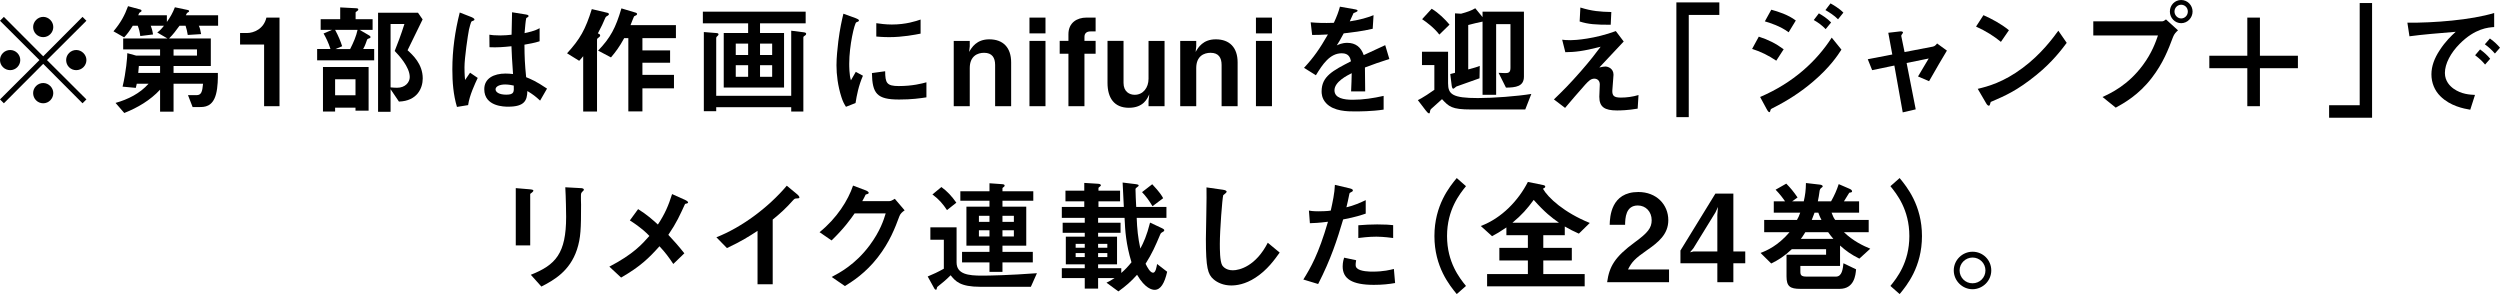 <?xml version="1.0" encoding="UTF-8"?><svg id="_レイヤー_2" xmlns="http://www.w3.org/2000/svg" viewBox="0 0 411.96 48.46"><g id="typo"><path d="M.64,17.02l-.64-.64,6.5-6.48L0,3.42l.64-.64,6.48,6.5,6.48-6.5.64.64-6.5,6.48,6.5,6.48-.64.64-6.48-6.5L.64,17.02ZM3.34,9.9c0,.9-.74,1.66-1.66,1.66s-1.68-.74-1.68-1.66.76-1.66,1.68-1.66,1.66.76,1.66,1.66ZM8.78,4.46c0,.88-.72,1.66-1.66,1.66s-1.66-.76-1.66-1.66.76-1.68,1.66-1.68,1.66.76,1.66,1.68ZM8.78,15.34c0,.9-.72,1.68-1.66,1.68s-1.66-.76-1.66-1.68.76-1.66,1.66-1.66,1.66.76,1.66,1.66ZM14.24,9.9c0,.9-.74,1.66-1.68,1.66s-1.66-.74-1.66-1.66.76-1.66,1.66-1.66,1.68.76,1.68,1.66Z"/><path d="M32.76,4.24c.18.38.26.68.38,1.38l-2.2.14c-.1-.6-.18-.96-.36-1.52h-1c-.6.82-1,1.38-1.72,2.1h6.88v4.54h-6.14v1.14h7.3c.02.78,0,2.36-.3,3.48-.56,2.14-1.94,2.14-2.74,2.14h-1.12l-.76-1.96h1.4c.8,0,.96-.56,1.08-1.88h-4.86v4.6h-2.22v-3.62c-1.62,1.74-3.68,2.96-5.9,3.84l-1.44-1.66c2.06-.58,4.02-1.56,5.44-3.16h-1.94c-.06.32-.08.4-.16.68l-2.18-.2c.58-2.4.78-4.88.78-5.52l1.44.4h3.96v-1.02h-6.08v-1.8h7.3l-1.68-.98c.46-.36.7-.6,1.1-1.12h-2.18c.14.36.26.68.38,1.44l-2.1.26c-.1-.74-.2-1.12-.42-1.7h-.82c-.56.92-.92,1.38-1.42,1.92l-1.76-1c1.18-1.4,1.84-2.6,2.4-4.14l2,.54c.1.02.22.08.22.22,0,.12-.1.18-.28.28-.12.08-.12.1-.26.46h4.72v1.1c.56-.8.94-1.44,1.32-2.42l2.18.46c.06.02.16.08.16.18s-.1.16-.22.22c-.14.08-.16.12-.32.46h5.32v1.72h-3.18ZM26.38,10.88h-3.5c-.06.76-.06.82-.1,1.14h3.6v-1.14ZM32.46,8.14h-3.86v1.02h3.86v-1.02Z"/><path d="M43.52,17.5V7.34h-3.96v-1.9h1.16c1.06,0,2.74-.64,3.18-2.54h2.16v14.6h-2.54Z"/><path d="M52.26,9.94v-1.86h2.2c-.34-1.06-.76-1.9-1.14-2.56l1.4-.6h-1.88v-1.76h3.22v-1.94l2.66.14c.22.02.32.06.32.22,0,.1-.04.14-.14.2-.28.2-.3.22-.3.3v1.08h2.8v1.76h-2.14l1.58.92c.16.1.22.18.22.26,0,.12-.1.18-.2.22-.28.08-.32.1-.4.3-.3.9-.5,1.26-.62,1.46h1.82v1.86h-9.4ZM58.58,18.24v-.5h-3.36v.64h-2v-7.34h7.52v7.2h-2.16ZM55.22,4.92c.58,1.08.9,1.88,1.16,2.7l-1.1.46h2.42c.56-1.1,1-2.12,1.22-3.16h-3.7ZM58.58,13.06h-3.36v2.64h3.36v-2.64ZM65.74,16.74l-1.38-2.04v3.72h-2.06V2.1h6.58l.76,1.1c-1.56,3.2-1.74,3.56-2.48,5.08.86.78,2.5,2.28,2.5,4.64,0,1.6-.9,3.72-3.92,3.82ZM65.04,8.4c.36-.88,1.08-2.76,1.6-4.44h-2.28v10.44c.34.04.9.06,1.08.06,1.36,0,2.08-.92,2.08-1.76,0-1.68-1.84-3.64-2.48-4.3Z"/><path d="M77.14,17.32l-1.84.3c-.6-2-.76-4.1-.76-6.2,0-3.16.44-6.3,1.22-9.36l1.94.76c.06.02.48.2.48.4,0,.04-.02.1-.08.14s-.32.14-.38.16c-.14.1-.38,1.12-.44,1.36-.18.9-.74,4.66-.74,6.2,0,.22,0,1.28.1,2.1l.82-1.2,1.26.86c-.44.94-1.36,2.88-1.58,4.48ZM89,16.58c-.72-.68-1.26-1.08-2.1-1.58-.04,1.54-.44,2.58-3.16,2.58-.58,0-3.94,0-3.94-2.88,0-1.8,1.58-2.58,3.52-2.58.4,0,.82.04,1.22.08-.16-2.38-.22-3.22-.26-4.58-1.3.14-2.38.22-3.62.16l-.02-2.06c.36.06.86.12,1.8.12.76,0,1.3-.06,1.86-.12.04-1.5.04-1.72.08-3.7l2.24.36c.42.06.48.16.48.28,0,.1-.18.2-.38.32-.12.5-.18,1.38-.28,2.48.56-.12,1.72-.36,2.48-.82v2.16c-.82.28-1.86.44-2.5.56.02,2.16.06,3.12.28,5.36.78.32,1.64.66,3.44,1.88l-1.14,1.98ZM83.24,13.92c-.94,0-1.58.34-1.58.8s.58.88,1.76.88c1.32,0,1.28-.46,1.24-1.5-.3-.06-.82-.18-1.42-.18Z"/><path d="M100.18,2.56c-.32.18-.36.2-.48.48-.34.8-.54,1.26-1.18,2.46l.28.14s.1.12.1.2c0,.16-.14.24-.22.32-.08.04-.3.2-.3.36v11.86h-2.28v-9.12c-.22.28-.42.5-.66.76l-2-1.24c2.14-2.32,3.04-3.94,4.08-7.28l2.62.62c.14.04.2.14.2.2,0,.1-.08.18-.16.24ZM105.86,6.28v2.02h4.56v2.04h-4.56v2h5.2v2.22h-5.2v3.8h-2.32V6.28h-.68c-.78,1.44-1.42,2.28-2.18,3.18l-2.12-1.12c2.02-2.1,2.9-3.74,3.84-6.96l2.4.72c.1.04.18.12.18.2,0,.06-.02.14-.12.2-.06.04-.34.16-.38.2s-.5,1.24-.58,1.44h7.48v2.14h-5.52Z"/><path d="M125.24,3.84v1.6h3.96v8.98h-9.94V5.44h4.02v-1.6h-7.46v-1.92h16.94v1.92h-7.52ZM132.7,5.82c-.22.14-.32.2-.32.36v12.2h-2v-.72h-12.36v.66h-2.04V5.28l2.02.16c.26.02.4.06.4.22,0,.08-.04.14-.1.2-.2.18-.28.24-.28.44v9.48h12.36V5.06l2.06.26c.32.04.4.12.4.26,0,.08-.04.18-.14.24ZM123.28,7.18h-2.04v1.88h2.04v-1.88ZM123.28,10.74h-2.04v1.92h2.04v-1.92ZM127.24,7.18h-2v1.88h2v-1.88ZM127.24,10.74h-2v1.92h2v-1.92Z"/><path d="M140.98,16.98l-1.58.62c-.32-.52-.5-.84-.74-1.58-.6-1.86-.82-3.72-.82-5.26,0-1.28.16-2.76.3-3.94.28-2.16.56-3.38.84-4.56l2.04.74c.14.06.52.2.52.36,0,.04-.02.12-.1.18-.04.02-.3.12-.34.14-.3.18-1.16,3.8-1.16,6.82,0,.34,0,1.88.28,2.74.24-.42.36-.62.8-1.4l1.18.64c-.72,1.64-1.02,3.22-1.22,4.5ZM148.14,16.4c-3.64,0-4.4-.98-4.46-4.36l2.18-.3c.02,1.9.22,2.44,2.24,2.44,2.28,0,3.84-.42,4.56-.62v2.48c-1.06.16-2.4.36-4.52.36ZM146.54,6.12c-.16,0-1.08,0-2.14-.1v-2.2c.58.08,1.48.22,2.56.22,2.34,0,3.98-.56,4.74-.82v2.32c-.92.18-2.94.58-5.16.58Z"/><path d="M163.98,17.5v-6.8c0-1.2-.5-2-1.82-2-1.08,0-2.36.54-2.36,2.52v6.28h-2.64V6.74h2.64v.9l-.1.92c.42-.74,1.22-2.08,3.32-2.08,2.28,0,3.6,1.36,3.6,3.8v7.22h-2.64Z"/><path d="M169.64,5.5v-2.6h2.64v2.6h-2.64ZM169.64,17.5V6.74h2.64v10.76h-2.64Z"/><path d="M178.7,8.86v8.64h-2.64v-8.64h-1.44v-2.12h1.44v-1.1c0-1.92,1.44-2.74,2.96-2.74h1.52v2.28h-.86c-.56,0-.98.26-.98.9v.66h1.84v2.12h-1.84Z"/><path d="M189.26,17.5v-.84l.12-1.12c-.3.68-.94,2.22-3.36,2.22s-3.52-1.62-3.52-4.1v-6.92h2.64v6.92c0,1.46.98,1.96,1.84,1.96,1.4,0,2.28-1.18,2.28-2.64v-6.24h2.64v10.76h-2.64Z"/><path d="M201.3,17.5v-6.8c0-1.2-.5-2-1.82-2-1.08,0-2.36.54-2.36,2.52v6.28h-2.64V6.74h2.64v.9l-.1.92c.42-.74,1.22-2.08,3.32-2.08,2.28,0,3.6,1.36,3.6,3.8v7.22h-2.64Z"/><path d="M206.96,5.5v-2.6h2.64v2.6h-2.64ZM206.96,17.5V6.74h2.64v10.76h-2.64Z"/><path d="M224.92,11.12c0,.78.04,3.26.04,3.94h-2.32c.06-1.14.08-2.12.1-3-.76.38-2.84,1.42-2.84,2.82,0,1.3,1.54,1.56,3,1.56,1.72,0,3.42-.26,5.1-.64v2.26c-1.9.3-4.12.3-4.76.3-1.12,0-3.44,0-4.7-1.34-.76-.8-.76-1.68-.76-1.96,0-2.48,1.84-3.42,4.84-4.96-.12-.6-.36-1.32-1.52-1.32-1.96,0-3.16,1.82-4.26,3.62l-1.96-1.22c1.58-1.7,2.58-3.12,3.94-5.5-1.14.06-1.76.08-2.6.08l-.24-2.08c1.2.1,2.08.14,3.82.08.5-1.08.76-1.78,1-2.66l2.5.44c.06.02.4.06.4.2,0,.12-.08.18-.2.22-.04.02-.44.2-.46.2-.02.02-.52,1.14-.62,1.36,1.84-.3,2.74-.56,3.92-1.02l-.14,2.24c-1.8.42-3.44.6-4.78.76-.64,1.18-.8,1.46-1.14,1.98.26-.12.86-.42,1.72-.42,1.38,0,2.26.7,2.72,2.02,2.34-1.1,2.6-1.22,3.54-1.64l.68,2.28c-1.58.5-2.54.84-4.02,1.4Z"/><path d="M251.34,18.04h-8.94c-3.2,0-3.64-.48-4.78-1.7-.78.7-.88.78-1.8,1.62-.12.12-.14.18-.16.34-.06.34-.06.38-.18.38-.16,0-.36-.26-.54-.48l-1.3-1.7c.34-.18.66-.32,1.48-.86.16-.1,1.04-.72,1.24-.84v-4.08h-2.04v-2.2h4.3v5.2c0,1.82.72,2.44,4.92,2.44,2.54,0,6.48-.3,8.8-.68l-1,2.56ZM237.18,5.7c-.92-1.2-2.22-2.12-2.84-2.54l1.58-1.72c1.16.7,2.22,1.76,2.94,2.62l-1.68,1.64ZM248.16,14.44l-1.22-2.44c.6.04,1.08.04,1.18.04.54,0,.78-.18.78-.88V3.98h-2.36v11.64h-2.24V3.56c-.7.14-1.68.38-2.36.56v7.32c.74-.2,1.44-.38,1.9-.58l-.04,2.04c-.6.22-3.62,1.28-3.82,1.36-.08.04-.4.36-.5.36-.2,0-.26-.44-.28-.64l-.22-1.78c.12-.04.66-.18.78-.2V2.2l1,.06c1.02-.28,1.72-.52,2.34-.9l1.2,1.46v-.9h6.82v10.7c0,1.64-1.36,1.8-2.96,1.82Z"/><path d="M269.86,17.9c-1.62.28-2.88.3-3.4.3-2.04,0-2.92-.56-2.92-2.26,0-.32.08-1.74.08-2.04,0-.62-.42-.94-.9-.94-.58,0-.98.42-1.5.98-1.06,1.18-2.44,2.8-3.32,3.84l-1.84-1.4c1.48-1.42,2.56-2.5,4.44-4.64,1.62-1.86,2.36-2.84,3.26-4.04-2.96.76-4.26.88-5.82.9l-.52-2.06c.24.04.7.08,1.42.08.78,0,3.96-.22,7.42-1.5l1.3,1.72c-1.78,1.9-2,2.14-4.02,4.28.48-.1.76-.16,1-.16.4,0,1.34.3,1.34,1.36,0,.42-.2,2.28-.2,2.66,0,.8.28,1.1,1.42,1.1.98,0,1.96-.14,2.9-.42l-.14,2.24ZM265.42,4.08c-2.5,0-3.68-.08-5.12-.54l.12-2.3c1.92.6,3.24.7,5.1.74l-.1,2.1Z"/><path d="M278.28,2.46v16.84h-2.04V.4h7.08v2.06h-5.04Z"/><path d="M292.7,10c-1.26-.84-2.5-1.48-3.98-1.94l1.1-2.02c1.52.48,2.84,1.14,4.1,2.08l-1.22,1.88ZM298.82,13.4c-2.04,1.76-4.32,3.22-6.72,4.42-.26.14-.3.14-.34.3-.06.26-.1.36-.2.36-.18,0-.4-.42-.46-.54l-1.06-1.96c5.52-2.36,9.34-5.96,11.8-9.78l1.6,1.98c-.64.98-1.9,2.9-4.62,5.22ZM294.74,5.32c-1.32-1-3.14-1.58-3.92-1.8l1.06-1.92c1.1.3,2.78.82,4.04,1.78l-1.18,1.94ZM300.84,4.8c-.6-.62-1.22-1.08-1.96-1.5l.84-1.1c.6.34,1.36.82,2.02,1.5l-.9,1.1ZM302.88,3.18c-.6-.62-1.46-1.16-2.08-1.52l.84-1.1c.36.2,1.4.78,2.12,1.52l-.88,1.1Z"/><path d="M317.88,13.38l-1.82-.78c.34-.58.4-.7.96-1.62.38-.62.42-.68.8-1.34l-3.64.74,1.5,7.64-2.14.5-1.38-7.72-3.66.76-.72-1.8,4.04-.78-.66-3.58,1.9-.22c.1-.02.52-.04.52.18,0,.04,0,.08-.16.28-.04.06-.14.2-.12.3l.54,2.64,4.68-.9c.34-.06.58-.38.68-.52l1.62,1.18c-.88,1.46-1.56,2.62-2.94,5.04Z"/><path d="M329.72,6.9c-1.14-.94-2.5-1.8-4.1-2.52l1.22-1.88c1.32.58,2.94,1.44,4.2,2.48l-1.32,1.92ZM335.58,12.34c-3.16,2.56-5.06,3.4-7.54,4.46-.1.28-.14.62-.3.62-.12,0-.3-.12-.44-.38l-1.4-2.4c1.6-.38,4.22-1.06,7.42-3.46,3.06-2.28,4.98-4.92,5.86-6.12l1.38,2c-.78,1.04-2.34,3.14-4.98,5.28Z"/><path d="M358.08,6.1c-.76,2.02-1.62,4.3-3.52,6.76-2.14,2.78-4.54,4.12-5.92,4.88l-2.18-1.76c1.36-.62,4.2-1.94,6.64-5.24,1.52-2.04,2.14-3.86,2.5-4.9h-10.66v-2.32h11.32c.24,0,.46-.16.66-.32l1.98,1.8c-.32.28-.62.58-.82,1.1ZM359.42,3.82c-1.02,0-1.86-.86-1.86-1.92s.82-1.9,1.86-1.9,1.88.86,1.88,1.9-.84,1.92-1.88,1.92ZM359.42.78c-.58,0-1.1.48-1.1,1.12s.54,1.14,1.1,1.14,1.1-.46,1.1-1.14c0-.64-.5-1.12-1.1-1.12Z"/><path d="M378.66,11.24h-6.26v6.26h-2.08v-6.26h-6.26v-2.06h6.26V2.9h2.08v6.28h6.26v2.06Z"/><path d="M383.8,19.4v-2.06h5.04V.5h2.04v18.9h-7.08Z"/><path d="M405.32,7.22c-1.48,1.48-2.44,3.28-2.44,4.8,0,1.38.88,2.2,1.44,2.6,1.3.92,2.7.98,3.52,1.02l-.78,2.44c-1.06-.18-3.3-.6-4.92-2.22-.96-.94-1.48-2.24-1.48-3.6s.5-2.68,1.36-3.98c.94-1.46,1.94-2.4,2.64-3.04-2.68.22-5.62.46-7.62.74l-.34-2.24c4.32.04,10.52-.44,14.3-1.6v2.32c-.94.06-3.14.2-5.68,2.76ZM409.5,10.64c-.44-.54-.86-.94-1.64-1.54l.82-.96c.66.5,1.16.92,1.66,1.54l-.84.96ZM411.12,8.82c-.52-.6-1-1.04-1.66-1.52l.84-.96c.84.62,1.24,1.04,1.66,1.52l-.84.96Z"/><path d="M87.69,31.7c-.3.22-.32.24-.32.3v8.44h-2.38v-9.44l2.38.2c.16.02.52.04.52.22,0,.1-.12.2-.2.28ZM95.99,31.56c-.26.26-.26.32-.26.88-.02.18.02,1.08.02,1.28,0,3.9-.04,5.48-.68,7.42-1.18,3.54-3.78,5.02-5.86,6.08l-1.74-1.94c4.1-1.62,5.82-3.52,5.82-9.56,0-.48-.04-3.26-.14-4.86l2.56.14c.1,0,.5.02.5.26,0,.06-.02.14-.22.3Z"/><path d="M112.89,33.6c-.88,1.9-1.36,3.04-2.76,5.1.9.96,1.64,1.78,2.64,3.04l-1.82,1.76c-.72-1.08-1.32-1.9-2.28-2.92-1.68,1.88-3.12,3.32-6.32,5.16l-1.94-1.8c3.92-2.04,5.38-3.68,6.6-5.06-.48-.5-1.28-1.32-3.22-2.56l1.36-1.86c1.42.88,2.38,1.74,3.26,2.54,1.16-1.76,1.74-3.12,2.34-5.02l2.22,1c.1.04.42.22.42.4,0,.12-.3.18-.5.22Z"/><path d="M131.25,32.7c-.3.02-.34.06-.62.36-1,1.14-2.12,2.18-3.3,3.12v10.66h-2.5v-8.8c-1.36.9-2.7,1.74-5.04,2.84l-1.74-1.78c4.18-1.64,8.58-4.92,11.6-8.5l1.74,1.44c.08.06.34.32.34.48,0,.14-.08.16-.48.18Z"/><path d="M148.21,35.62c-.72,1.94-1.6,4.26-3.56,6.78-2.02,2.6-4.14,3.94-5.42,4.74l-2.18-1.5c1.24-.66,3.88-2.02,6.26-5.22,1.72-2.32,2.32-4.18,2.64-5.26h-5.12c-.68.98-1.78,2.52-3.8,4.46l-1.98-1.36c2.86-2.3,4.72-5.28,5.52-7.68l2.06.78c.12.04.52.22.52.42,0,.16-.22.2-.5.28-.12.3-.36.7-.56,1.08h4.48c.24,0,.56-.18.88-.38l1.62,1.9c-.4.28-.7.54-.86.96Z"/><path d="M169.87,47.26h-8.3c-3.38,0-4.12-.92-4.92-1.9-.74.76-1.62,1.46-1.88,1.66-.3.24-.34.26-.36.36-.08.32-.08.36-.18.36-.14,0-.24-.14-.28-.22l-1.08-1.96c.92-.38,1.7-.74,2.66-1.28v-4.78h-2.22v-2.04h4.32v5.78c0,1.96,1.96,2.18,4.18,2.18,1.24,0,4.4-.06,9.06-.4l-1,2.24ZM156.05,34.62c-.68-1.02-1.28-1.74-2.4-2.58l1.48-1.22c1,.74,1.68,1.48,2.46,2.58l-1.54,1.22ZM165.19,33.08v.98h3.92v6.42h-3.92v1.02h5v1.74h-5v1.56h-2.14v-1.56h-4.52v-1.74h4.52v-1.02h-3.8v-6.42h3.8v-.98h-4.8v-1.56h4.8v-1.32l1.98.14c.32.02.52.06.52.24,0,.1-.06.16-.12.2-.14.12-.24.18-.24.24v.5h5.08v1.56h-5.08ZM163.05,35.56h-1.74v1h1.74v-1ZM163.05,37.94h-1.74v1.02h1.74v-1.02ZM167.07,35.56h-1.88v1h1.88v-1ZM167.07,37.94h-1.88v1.02h1.88v-1.02Z"/><path d="M190.25,47.76c-.4,0-1.56-.22-2.88-2.48-1.02,1.14-1.86,1.86-3.08,2.74l-1.96-1.44c.38-.18.74-.36,1.34-.76h-2.72v1.74h-2.2v-1.74h-3.78v-1.62h3.78v-.64h-3.12v-4.56h3.12v-.64h-3.64v-1.66h3.64v-.8h-3.78v-1.8h3.7v-.92h-3.1v-1.76h3.1v-1.28l2.26.14c.24.02.48.08.48.26,0,.06-.04.12-.16.2-.18.14-.24.18-.24.24v.44h3.56v1.76h-3.56v.92h4.18c-.04-.6-.14-2.84-.2-4.02l2.14.26c.42.06.5.12.5.22s-.04.12-.22.26c-.18.12-.24.2-.3.3,0,.64.08,2.24.12,2.98h4.98v1.8h-4.9c.06,1.76.22,3.36.6,5.06.52-.96,1.06-2.12,1.6-4.28l1.92.9c.38.18.42.28.42.36,0,.14-.14.24-.28.3-.28.16-.3.2-.42.48-.78,1.84-1.3,3.04-2.38,4.74.28.58.76,1.48,1.24,1.48.44,0,.58-1,.66-1.44l1.66,1.28c-.44,1.92-1.08,2.98-2.08,2.98ZM178.75,40.18h-1.5v.64h1.5v-.64ZM178.75,41.7h-1.5v.66h1.5v-.66ZM185.31,35.9h-4.36v.8h3.7v1.66h-3.7v.64h3.12v4.56h-3.12v.64h3.82v.78c.66-.58,1.06-1,1.68-1.76-.92-3.04-1.04-5.18-1.14-7.32ZM182.47,40.18h-1.52v.64h1.52v-.64ZM182.47,41.7h-1.52v.66h1.52v-.66ZM189.91,33.98c-.62-1.04-1.08-1.64-1.72-2.32l1.68-1.3c1.26,1.34,1.6,1.92,1.8,2.3l-1.76,1.32Z"/><path d="M206.87,45.76c-1.68,1.1-3.14,1.28-3.98,1.28-1.26,0-2.28-.46-2.92-1.02-.94-.82-1.26-1.84-1.26-6.64,0-1.22.16-7.16.1-8.5l2.66.38c.48.06.66.2.66.32,0,.16-.24.32-.56.58-.16.52-.56,5.8-.56,8,0,.92,0,2.86.38,3.54.04.06.48.84,1.76.84,1.12,0,3.8-.7,5.76-4.54l1.96,1.62c-.82,1.14-2.02,2.86-4,4.14Z"/><path d="M221.33,36.16c-.98,3.32-2.02,6.54-4.12,10.64l-2.44-.74c1.2-1.94,2.48-4.1,4.06-9.52-1.6.2-2.28.22-2.98.24l-.16-2.08c.22.04.64.12,1.62.12.28,0,1.54-.02,1.98-.12.3-1.36.64-2.9.68-4.24l2.46.58s.5.1.5.32c0,.14-.06.2-.24.28-.26.12-.3.14-.34.34-.18.9-.34,1.62-.48,2.18,1.18-.26,2.38-.8,3.18-1.18v2.22c-.68.22-1.52.54-3.72.96ZM226.39,46.94c-3.6,0-5.14-1-5.14-3.04,0-.1,0-.74.24-1.44l1.98.42c-.08.38-.08.7-.08.74,0,.26.04.42.24.6.56.52,2.08.54,2.54.54,1.86,0,2.94-.3,3.52-.44l.2,2.32c-1.02.18-2.1.3-3.5.3ZM226.83,39c-1.28,0-2.52.16-3,.22v-2.1c1.04-.08,2.04-.14,3.1-.14,1.4,0,2.04.06,2.64.12v2.12c-1.5-.2-2.44-.22-2.74-.22Z"/><path d="M240.05,48.46c-1.18-1.44-3.68-4.48-3.68-9.56s2.5-8.14,3.68-9.56l1.52,1.34c-1.02,1.26-3.12,3.86-3.12,8.22s2.1,6.96,3.12,8.22l-1.52,1.34Z"/><path d="M260.17,38.5c-.9-.4-1.44-.68-2.32-1.18v1.44h-3.54v2.08h4.7v2.08h-4.7v2.24h6.82v2.02h-16.08v-2.02h6.72v-2.24h-4.7v-2.08h4.7v-2.08h-3.54v-1.28c-1.02.7-1.62,1.04-2.36,1.44l-1.86-1.68c3.48-1.3,6.22-4.24,7.76-7.26l2.46.5c.34.06.4.16.4.28,0,.06,0,.16-.38.34.86,1.5,3.48,3.92,7.72,5.64l-1.8,1.76ZM252.73,32.94c-1.08,1.48-1.94,2.46-3.5,3.76h7.66c-1.24-.86-2.32-1.7-4.16-3.76Z"/><path d="M264.83,46.5c.36-2.6,1.26-4.16,4.56-6.58,2.14-1.56,2.78-2.36,2.78-3.64,0-1.38-.96-2.42-2.28-2.42-2.02,0-2.08,2.1-2.1,3.18h-2.54c.04-1.3.2-5.4,4.72-5.4,3,0,4.94,2.08,4.94,4.64,0,2.34-1.66,3.66-3.56,4.98-1.96,1.36-2.46,1.92-3.08,3.14h6.76v2.1h-10.2Z"/><path d="M285.63,43.38v3.12h-2.64v-3.12h-6.08v-2.1l5.76-9.38h2.96v9.54h1.96v1.94h-1.96ZM282.69,34.98l-3.64,5.92-.56.68.56-.14h3.94v-6.02l.1-1.32-.4.88Z"/><path d="M306.39,42.62c-1.4-.7-2.22-1.3-3.18-2.16v3.36h-6.54v.92c0,.6.14.84,1.04.84h4.82c1.02,0,1.14-1.28,1.24-2.2l2.08,1c-.08.94-.28,3.22-2.72,3.22h-6.46c-1.7,0-2.28-.4-2.28-2.06v-3.56h6.52v-.92h-5.64c-1.3,1.22-2.32,1.84-3.4,2.36l-1.76-1.74c1.02-.38,2.86-1.18,4.78-3.42h-4.18v-2.02h5.4c.22-.38.36-.66.54-1.2h-4.36v-1.86h1.86c-.38-.56-.84-1.18-1.56-1.92l1.76-1c.7.72,1.16,1.26,1.86,2.28l-.9.64h1.92c.24-1.04.34-1.8.36-3.02l2.26.26c.14.02.5.06.5.3,0,.06-.02.1-.18.2-.24.18-.28.32-.32.48-.1.78-.18,1.2-.3,1.78h2.18c.58-1.02.94-1.86,1.26-2.84l1.76.76c.2.08.44.22.44.42s-.24.2-.46.24c-.2.34-.74,1.2-.88,1.42h2.5v1.86h-4.54c.24.64.36.88.6,1.2h5.52v2.02h-4.08c1.48,1.44,3.2,2.26,4.34,2.72l-1.8,1.64ZM301.25,38.26h-3.76c-.4.66-.58.9-.74,1.1h5.36c-.36-.42-.54-.64-.86-1.1ZM299.63,35.04h-.62c-.2.54-.3.8-.46,1.2h1.6c-.34-.64-.44-1-.52-1.2Z"/><path d="M313.03,48.46l-1.52-1.34c1.02-1.26,3.12-3.84,3.12-8.22s-2.1-6.96-3.12-8.22l1.52-1.34c1.18,1.44,3.68,4.48,3.68,9.56s-2.5,8.14-3.68,9.56Z"/><path d="M328.13,44.56c0,1.7-1.38,3.08-3.08,3.1-1.7,0-3.1-1.4-3.1-3.1s1.4-3.08,3.1-3.08,3.08,1.36,3.08,3.08ZM322.91,44.56c0,1.18.96,2.14,2.14,2.12,1.18,0,2.12-.94,2.12-2.12s-.96-2.12-2.12-2.12-2.14.94-2.14,2.12Z"/></g></svg>